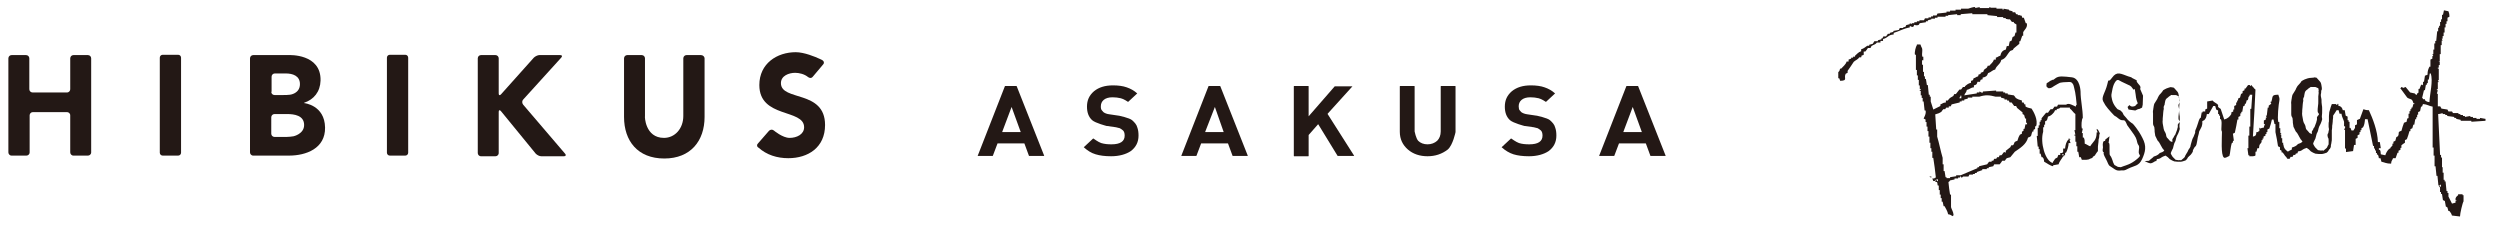 <?xml version="1.0" encoding="utf-8"?>
<!-- Generator: Adobe Illustrator 22.1.0, SVG Export Plug-In . SVG Version: 6.00 Build 0)  -->
<svg version="1.1" id="レイヤー_1" xmlns="http://www.w3.org/2000/svg" xmlns:xlink="http://www.w3.org/1999/xlink" x="0px"
	 y="0px" viewBox="0 0 776 74" style="enable-background:new 0 0 776 74;" xml:space="preserve">
<style type="text/css">
	.st0{fill:#231815;}
	.st1{fill-rule:evenodd;clip-rule:evenodd;fill:#231815;}
</style>
<g>
	<path class="st0" d="M2.6,18.1c0-0.6,0.5-1,1-1h4.5c0.6,0,1,0.5,1,1v9.6c0,0.6,0.5,1,1,1h10.7c0.6,0,1-0.5,1-1v-9.6
		c0-0.6,0.5-1,1-1h4.5c0.6,0,1,0.5,1,1v29.2c0,0.6-0.5,1-1,1h-4.5c-0.6,0-1-0.5-1-1V35.8c0-0.6-0.5-1-1-1H10.2c-0.6,0-1,0.5-1,1
		v11.5c0,0.6-0.5,1-1,1H3.6c-0.6,0-1-0.5-1-1V18.1z"/>
	<path class="st0" d="M77.6,18.1c0-0.6,0.5-1,1-1h9c0.6,0,1.5,0,2.1,0c0,0,10-0.5,9.8,7.9c-0.1,3.5-2.1,5.9-5.1,6.9l0,0
		c0,0.1,0,0.1,0,0.1s6.4,0.6,6.5,7.6c0.1,6.5-5.9,8.7-11.2,8.7H78.6c-0.6,0-1-0.5-1-1V18.1z M84.2,28.5c0,0.6,0.5,1,1,1h2.7
		c0.6,0,1.5,0,2.1-0.1c0,0,3.1-0.3,3.1-3.3c0-2.6-2.3-3.3-4.4-3.3h-3.4c-0.6,0-1,0.5-1,1V28.5z M84.2,41.5c0,0.6,0.5,1,1,1H89
		c0.6,0,1.5-0.1,2.1-0.2c0,0,3.3-0.7,3.3-3.5c0-3-3.1-3.4-5.3-3.4h-3.9c-0.6,0-1,0.5-1,1V41.5z"/>
	<path class="st0" d="M148.3,18.1c0-0.6,0.5-1,1-1h4.5c0.6,0,1,0.5,1,1V29c0,0.6,0.3,0.7,0.7,0.3l10.2-11.4c0.4-0.4,1.2-0.8,1.7-0.8
		h6.5c0.6,0,0.7,0.4,0.3,0.8l-11.8,13c-0.4,0.4-0.4,1.1,0,1.6l13,15.2c0.4,0.4,0.2,0.8-0.3,0.8h-7.1c-0.6,0-1.3-0.4-1.7-0.8
		l-10.8-13.2c-0.4-0.5-0.7-0.3-0.7,0.2v12.8c0,0.6-0.5,1-1,1h-4.5c-0.6,0-1-0.5-1-1V18.1z"/>
	<path class="st0" d="M235,45.2c-0.1-0.3,0.3-0.7,0.3-0.7l3.4-3.9c0.4-0.4,1-0.5,1.5-0.1c0,0,2.7,2.3,4.9,2.3c2.2,0,4.5-1.1,4.5-3.3
		c0-5.8-13.9-2.7-13.9-13.1c0-6.7,5.5-10.2,11.3-10.2c2.6,0,6,1.4,7.5,2.1c0.5,0.2,0.8,0.4,0.8,0.4c0.5,0.3,0.6,0.9,0.2,1.3
		l-0.5,0.6l-2.7,3.2c0,0-0.3,0.4-0.7,0.4c-0.4,0-0.8-0.3-0.8-0.3c-1.1-0.9-2.7-1.3-4-1.3c-1.9,0-4.4,0.9-4.4,3.2
		c0,5.7,13.7,2,13.7,13c0,7-5.3,10.3-11.4,10.3c-3.5,0-6.7-1-9.3-3.3C235.4,45.8,235,45.6,235,45.2z"/>
	<path class="st0" d="M49.6,17.9c0-0.5,0.4-0.9,0.9-0.9h4.8c0.5,0,0.9,0.4,0.9,0.9v29.5c0,0.5-0.4,0.9-0.9,0.9h-4.8
		c-0.5,0-0.9-0.4-0.9-0.9V17.9z"/>
	<path class="st0" d="M120.1,17.9c0-0.5,0.4-0.9,0.9-0.9h4.8c0.5,0,0.9,0.4,0.9,0.9v29.5c0,0.5-0.4,0.9-0.9,0.9H121
		c-0.5,0-0.9-0.4-0.9-0.9V17.9z"/>
	<path class="st0" d="M206.1,42.8c3.4,0,6-2.9,6-6.8V18.1c0-0.6,0.5-1,1-1h4.5c0.6,0,1.1,0.5,1.1,1v18.2c0,7.4-4.3,12.9-12.5,12.9
		c-8.3,0-12.5-5.5-12.5-12.9V18.1c0-0.6,0.5-1,1-1h4.5c0.6,0,1,0.5,1,1v18C200.1,36,200.2,42.8,206.1,42.8z"/>
</g>
<g>
	<g>
		<g>
			<path class="st0" d="M319.4,48.4C319.4,48.4,319.4,48.3,319.4,48.4l-1.4-3.8c0,0,0-0.1-0.1-0.1h-8.2c0,0-0.1,0-0.1,0.1l-1.4,3.7
				c0,0,0,0.1-0.1,0.1h-4.6c0,0-0.1,0,0-0.1l8.4-21.5c0,0,0-0.1,0.1-0.1h3.5c0,0,0.1,0,0.1,0.1l8.5,21.5c0,0,0,0.1,0,0.1H319.4z
				 M314,33.2C313.9,33.1,313.9,33.1,314,33.2l-2.9,7.7c0,0,0,0.1,0,0.1h5.7c0,0,0.1,0,0-0.1L314,33.2z"/>
		</g>
		<g>
			<path class="st0" d="M344.9,48.5c-1.9,0-3.5-0.2-4.8-0.6c-1.4-0.4-2.6-1.2-3.7-2.2l2.9-2.7c0,0,0.1,0,0.1,0c0,0,1.5,1.1,2.4,1.4
				c1,0.3,2,0.4,3.2,0.4c2.7,0,4.1-0.9,4.1-2.7c0-0.8-0.2-1.3-0.5-1.6c-0.3-0.3-0.7-0.5-1-0.7c-0.3-0.1-0.8-0.2-1.2-0.3l-2.8-0.4
				c0,0-0.1,0-0.1,0c0,0-3.5-0.9-4.5-1.8c-1.1-1-1.6-2.4-1.6-4.2c0-2,0.7-3.5,2.2-4.8c1.5-1.2,3.4-1.8,5.9-1.8
				c1.6,0,3.1,0.2,4.2,0.6c1.2,0.4,2.3,1,3.3,1.9l-2.8,2.6c0,0-0.1,0-0.1,0c0,0-1.3-0.9-2.2-1.1c-0.8-0.2-1.7-0.3-2.6-0.3
				c-1.2,0-2.1,0.3-2.7,0.8c-0.6,0.5-0.9,1.2-0.9,2c0,0.3,0,0.6,0.1,0.9c0.1,0.2,0.3,0.5,0.7,0.9c0.4,0.3,1,0.6,2,0.7l2.7,0.4
				c0,0,0.1,0,0.1,0c0,0,3.3,0.7,4.1,1.4c0.8,0.7,1.4,1.4,1.6,2.2c0.3,0.8,0.4,1.6,0.4,2.6c0,2-0.8,3.6-2.4,4.8
				C349.5,47.9,347.4,48.5,344.9,48.5z"/>
		</g>
		<g>
			<path class="st0" d="M382.6,48.4C382.6,48.4,382.5,48.3,382.6,48.4l-1.4-3.8c0,0,0-0.1-0.1-0.1h-8.2c0,0-0.1,0-0.1,0.1l-1.4,3.7
				c0,0,0,0.1-0.1,0.1h-4.6c0,0-0.1,0,0-0.1l8.4-21.5c0,0,0-0.1,0.1-0.1h3.5c0,0,0.1,0,0.1,0.1l8.5,21.5c0,0,0,0.1,0,0.1H382.6z
				 M377.1,33.2C377.1,33.1,377.1,33.1,377.1,33.2l-3,7.7c0,0,0,0.1,0,0.1h5.7c0,0,0.1,0,0-0.1L377.1,33.2z"/>
		</g>
		<g>
			<path class="st0" d="M415.2,48.4C415.2,48.4,415.2,48.3,415.2,48.4l-6-9.8c0,0,0,0-0.1,0l-2.9,3.3c0,0,0,0.1,0,0.1v6.4
				c0,0,0,0.1-0.1,0.1h-4.4c0,0-0.1,0-0.1-0.1V26.8c0,0,0-0.1,0.1-0.1h4.4c0,0,0.1,0,0.1,0.1v9.3c0,0,0,0,0,0l8.1-9.3
				c0,0,0.1,0,0.1,0h5.4c0,0,0,0,0,0l-7.7,8.5c0,0,0,0.1,0,0.1l8.2,12.9c0,0,0,0.1,0,0.1H415.2z"/>
		</g>
		<g>
			<path class="st0" d="M443.1,48.5c-2.4,0-4.5-0.7-6.1-2.1c-1.6-1.4-2.5-3.2-2.5-5.5V26.8c0,0,0-0.1,0.1-0.1h4.4c0,0,0.1,0,0.1,0.1
				v13.9c0,0,0,0.1,0,0.1c0,0,0.4,2.1,1.1,2.9c0.7,0.7,1.7,1.1,2.9,1.1s2.2-0.4,3-1.1c0.7-0.7,1.1-1.7,1.1-2.9v-14
				c0,0,0-0.1,0.1-0.1h4.4c0,0,0.1,0,0.1,0.1v14.1c0,0,0,0.1,0,0.1c0,0-0.8,4-2.4,5.4C447.6,47.8,445.5,48.5,443.1,48.5z"/>
		</g>
		<g>
			<path class="st0" d="M474.6,48.5c-1.9,0-3.5-0.2-4.8-0.6c-1.3-0.4-2.6-1.2-3.7-2.2L469,43c0,0,0.1,0,0.1,0c0,0,1.5,1.1,2.4,1.4
				c0.9,0.3,2,0.4,3.2,0.4c2.7,0,4.1-0.9,4.1-2.7c0-0.8-0.2-1.3-0.5-1.6c-0.3-0.3-0.7-0.5-1-0.7c-0.3-0.1-0.7-0.2-1.2-0.3l-2.8-0.4
				c0,0-0.1,0-0.1,0c0,0-3.5-0.9-4.5-1.8c-1.1-1-1.6-2.4-1.6-4.2c0-2,0.7-3.5,2.2-4.8c1.5-1.2,3.4-1.8,5.9-1.8
				c1.6,0,3.1,0.2,4.2,0.6c1.2,0.4,2.3,1,3.3,1.9l-2.8,2.6c0,0-0.1,0-0.1,0c0,0-1.3-0.9-2.2-1.1c-0.8-0.2-1.7-0.3-2.6-0.3
				c-1.2,0-2.1,0.3-2.7,0.8c-0.6,0.5-0.9,1.2-0.9,2c0,0.3,0.1,0.6,0.1,0.9c0.1,0.2,0.3,0.5,0.7,0.9c0.4,0.3,1.1,0.6,2,0.7l2.7,0.4
				c0,0,0.1,0,0.1,0c0,0,3.3,0.7,4.1,1.4c0.8,0.7,1.4,1.4,1.6,2.2c0.3,0.8,0.4,1.6,0.4,2.6c0,2-0.8,3.6-2.4,4.8
				C479.2,47.9,477.1,48.5,474.6,48.5z"/>
		</g>
		<g>
			<path class="st0" d="M512.3,48.4C512.3,48.4,512.2,48.3,512.3,48.4l-1.4-3.8c0,0,0-0.1-0.1-0.1h-8.2c0,0-0.1,0-0.1,0.1l-1.4,3.7
				c0,0,0,0.1-0.1,0.1h-4.6c0,0-0.1,0,0-0.1l8.4-21.5c0,0,0-0.1,0.1-0.1h3.5c0,0,0.1,0,0.1,0.1l8.5,21.5c0,0,0,0.1,0,0.1H512.3z
				 M506.8,33.2C506.8,33.1,506.8,33.1,506.8,33.2l-2.9,7.7c0,0,0,0.1,0,0.1h5.7c0,0,0.1,0,0-0.1L506.8,33.2z"/>
		</g>
	</g>
</g>
<g>
	<g>
		<g>
			<g>
				<path class="st1" d="M683.5,37.8C683.5,38,683.3,38.4,683.5,37.8L683.5,37.8z M769.8,36.6v0.3h-1.1v-0.3h-1.1v-0.3h-0.8v-0.3
					c-0.6,0.1-1.1,0.2-1.7,0.3v-0.3h-0.6v-0.3h-0.8v-0.3h-0.6v-0.3h-1.7c-0.1-0.2-0.2-0.4-0.3-0.5h-1.1c-0.1-0.2-0.2-0.4-0.3-0.6
					c-0.6-0.1-1.3-0.2-1.9-0.3c-0.2-0.5,0-0.2-0.3-0.5V33h-0.8v-3.9h-0.3c0.1-0.4,0.2-0.7,0.3-1.1h-0.3v-0.3h0.3v-2.2h0.3
					c-0.1-0.2-0.2-0.4-0.3-0.6h0.3v-3.6h-0.3v-0.3h0.3v-0.8h0.3v-1.1h-0.3V19h0.3v-2.2h0.3V14h0.3v-1.4h0.3
					c-0.1-0.2-0.2-0.4-0.3-0.6h0.3v-0.8h0.3v-1.1h0.3V8.5h0.3V7.4h0.3V6.6h0.3V5.5c0.2-0.1,0.4-0.2,0.6-0.3c0-0.8-0.1-1.2-0.3-1.7
					c-0.5-0.1-0.9-0.2-1.4-0.3c-0.1,0.5-0.2,0.9-0.3,1.4H758V6h-0.3v0.8h-0.3V8h-0.3v0.6h-0.3v1.1h-0.3c-0.1,1-0.2,2-0.3,3h-0.3v0.8
					h-0.3v1.9h-0.3v1.4h-0.3c0.1,0.2,0.2,0.4,0.3,0.6h-0.3v0.8c-0.2,0.1-0.4,0.2-0.6,0.3v2.2h-0.3c-0.4,0.8-0.6,1.3-0.6,2.5
					c-0.3,0.1-0.5,0.2-0.8,0.3c-0.1,0.6-0.2,1.3-0.3,1.9h-0.3v1.1c-0.7-0.8-0.8,0.6-1.1,1.1h-0.3v1.1c-0.1,0.3-0.4,0-0.6,0.8
					c-0.3-0.1-0.5-0.5-0.6-0.5c-0.5-0.1-0.9-0.2-1.4-0.3c-0.5-0.6-0.9-1.1-1.4-1.7c-0.3,0.1-0.5,0.2-0.8,0.3c0,0,0-0.2-0.6-0.3v0.3
					h-0.3c0.7,1,1.5,2,2.2,3c1,0.7,1.5,0.1,1.9,1.7c0.2,0.2,0.4-0.1,0.3,0.3h-0.3c-0.1,0.4-0.2,0.7-0.3,1.1h-0.3v0.5h-0.3v0.6h-0.3
					v0.8h-0.3v1.4h-0.3c-0.2,0.4-0.2,0.5-0.3,1.1c-0.3,0.1-0.6,0.2-0.8,0.3c-0.3,0.8-0.6,1.7-0.8,2.5c-1.4,0.4-0.5,0.7-1.1,1.7
					c-0.2,0.1-0.4,0.2-0.5,0.3c-0.1,0.4-0.2,0.7-0.3,1.1c-0.2,0.1-0.4,0.2-0.6,0.3v0.6h-0.3v0.6l-0.6,0.6V46
					c-0.2,0.1-0.4,0.2-0.5,0.3c-0.5,0.5-0.9,1.2-1.1,1.9c-0.5-0.1-0.9-0.2-1.4-0.3c-0.1-0.7,0-1-0.3-1.4h-0.3V46H739
					c-0.1-0.6-0.2-1.3-0.3-1.9h-0.6c-0.1-3.5-1.6-7.3-2.8-9.9c-0.8,0-1.2-0.1-1.7-0.3c-0.4,1-0.7,2-1.1,3c-0.6,0.2-0.2,0-0.6,0.3
					h-0.3v1.4c-0.2,0.1-0.4,0.2-0.6,0.3v0.8H731c-0.2,0.3-0.4,0.6-0.5,0.8h-0.6c-0.1-0.3-0.2-0.6-0.3-0.8h-0.3v-1.9H729v-0.5h-0.3
					v-1.1c-0.2-0.1-0.4-0.2-0.6-0.3c-0.1-0.6-0.2-1.1-0.3-1.7h-0.6c-0.2-0.8-0.5-1.2-1.4-1.4c0-0.2,0.2-0.8-0.3-0.5v0.3h-0.3v-0.3
					h-1.4c-0.1,0.3-0.2,0.5-0.3,0.8c0,0-0.5,1.6-0.5,1.7c0,0.1-0.1,0.9-0.1,1.2c0,0.3,0,0.7,0,1c0,0.2,0,0.3,0,0.7
					c-0.1,0.4-0.1,0.4-0.1,0.8v0.9c0,0.2,0.1,0.4,0.1,0.6c0,0.1,0,0.2,0,0.3c0,0.1-0.1,0.4-0.1,0.4l-0.1,0.6c0,0-0.1,0.1-0.2,0.3
					c0,0.1-0.1,0.4,0,0.7c0,0.3,0.2,0.6,0.2,0.6s0.1,0.1,0.1,0.5c0,0.4,0,1.4,0,1.4c-0.4,0.6-0.3,0.6-0.4,0.8c-0.1,0.3-0.4,0.5-1,1
					c-0.6,0.5,0,0-0.6,0.1c-0.6,0.1-0.4,0-0.6,0c-0.2,0-0.7-0.1-0.7-0.1l-0.9-0.9c0,0-0.6-0.9-0.6-1.1c0-0.2,0.4-1,0.4-1l0.3-0.6
					c0,0,0.3-1.2,0.4-1.5c0.1-0.2,0.2-0.4,0.3-0.6c0.1-0.2,0.1-0.3,0.3-1.1c0.2-0.8,0.5-0.9,0.9-2.1c0.4-1.2,0.1-0.5,0.1-1.6
					c0.1-1.1,0.1-0.8,0.1-2.1c0-1.3,0-0.4-0.1-1.4c-0.1-1-0.1-0.6-0.1-1.4c0-0.7-0.1-0.5-0.2-1.3c-0.1-0.8,0.1-0.7,0.1-1.4
					c-0.1-0.6,0.3-0.4,0.2-1.2c-0.1-0.8-0.1-0.6-0.2-1.2c-0.1-0.6-0.4-0.8-1.1-1.6c-0.6-0.7-0.4-0.3-0.6-0.4c-0.2-0.2-0.7,0-0.7,0
					s-0.9,0.1-1.2,0.1s-0.8,0.2-1.1,0.3c-0.3,0.1-0.6,0.2-1.1,0.5c-0.6,0.3-0.2,0.3-1,1.1c-0.8,0.8-0.7,0.9-1,1.4
					c-0.2,0.6-0.4,0.7-0.6,1.1c-0.2,0.3-0.5,0.8-0.5,0.8s-0.2,0.6-0.2,0.8c0,0.2-0.1,0.6-0.1,0.6s0,0.2-0.1,0.7
					c-0.1,0.5,0,0.3,0,0.9c0,0.6,0,0.5,0,1.4v1.7c0,0.7,0.3,0.8,0.4,1.2c0.1,0.4,0.1,1.4,0.1,1.4l0.2,1.3c0,0,0.2,0.3,0.5,1
					c0.3,0.7,0.3,0.4,0.7,1c0.4,0.6,0.3,0.6,0.5,0.9c0.2,0.3,0.3,0.5,0.4,0.7c0.1,0.3,0.3,0.4,0.3,0.4l0.4,0.6c0,0-0.4,0.3-0.6,0.4
					l-0.8,0.3c0,0-0.1,0.1-0.1,0.1c-0.4,0.5-1.1,0.8-1.8,1v0.6l-0.8,0.4l-0.3,0.2h-0.3c0,0,0,0-0.3-0.3c-0.2-0.2-0.4-0.4-0.4-0.4
					s0.3,0.7-0.3-0.5c-0.1,0-0.2-1-0.3-1v-0.5h-0.3v-1.4h-0.3v-1.1h-0.3l0.3-0.3c0-0.4-0.2,0.1-0.3-0.3v-1.4h-0.3v-1.9h-0.3
					c-0.4-1.2,0.1-5.7,0.3-6.6c0.2-0.9-0.2-1.3-0.3-1.9c-2.3,0-1.6,0.6-2.2,2.2h-0.3c0.1,0.2,0.2,0.4,0.3,0.6
					c-0.3,0.2-0.5,0.4-0.8,0.6v0.6h-0.3c-0.1,0.8-0.2,1.7-0.3,2.5h-0.3c0.1,0.2,0.2,0.4,0.3,0.6h-0.3v0.6c-0.2,0.1-0.4,0.2-0.6,0.3
					v1.1h0.3c0,0.4-0.3,0.5-0.3,1.1c-0.6,0.1-0.7,0.1-1.1,0.3l-0.3-0.3v1.1h-0.3V41h-0.6c-0.1,1-0.2,1.2-1.1,1.4
					c0.3-4.9,0.6-9.7,0.8-14.6c-0.5-0.3-0.6-0.8-1.1-1.1v-0.3c-0.2,0.1-0.4,0.2-0.6,0.3v-0.3h-0.6c-0.3,0.4-0.5,0.7-0.8,1.1h-0.3
					v0.5c-0.2,0.1-0.4,0.2-0.6,0.3v0.6c-0.2,0.1-0.4,0.2-0.5,0.3c-0.1,0.4-0.2,0.7-0.3,1.1c-0.2,0.1-0.4,0.2-0.6,0.3v0.6h-0.3v0.6
					h-0.3v0.8c-0.2,0.1-0.4,0.2-0.6,0.3v1.1h-0.3v0.6c-0.2,0.1-0.4,0.2-0.6,0.3v0.5c-0.5,0.8-1.1,1.4-2.2,1.7
					c-0.4-1.1-0.7-2.2-1.1-3.3c-0.3-0.2-0.6-0.4-0.8-0.6v-0.6c-0.4-0.6-1.2-0.7-1.7-1.4c-0.6,0.1-1.1,0.2-1.7,0.3v2.2
					c-0.2,0.1-0.4,0.2-0.6,0.3v0.6h-0.8v0.3h-0.3c-0.1,0.5-0.2,1.1-0.3,1.7c-0.3-0.1-0.6,0.8-0.8,1.5c0,0,0,0-0.4,1.2
					c-0.4,1.2-0.2,0.4-0.4,1c-0.2,0.6,0,0-0.1,0.3c-0.1,0.2,0,0.2,0,0.4c0,0.2-0.1,0.4-0.3,0.9c-0.2,0.5-0.2,0.6-0.4,0.9
					c-0.2,0.3-0.4,1.1-0.6,1.8c-0.2,0.7-0.1,0.4-0.2,0.9c-0.1,0.4-0.6,0.9-0.7,1.2c-0.1,0.3-0.2,0.5-0.6,1.1
					c-0.4,0.6-0.3,0.6-0.4,0.8c-0.1,0.3-0.4,0.5-1,1c-0.6,0.5,0,0-0.6,0.1c-0.6,0.1-0.4,0-0.6,0c-0.2,0-0.7-0.1-0.7-0.1l-0.9-0.9
					c0,0-0.6-0.9-0.6-1.1c0-0.2,0.4-1,0.4-1l0.3-0.6c0,0,0.3-1.3,0.4-1.5c0.1-0.3,0.2-0.4,0.3-0.6c0.1-0.2,0.1-0.3,0.3-1.1
					c0.2-0.8,0.5-0.9,0.9-2.1c0.4-1.2,0.1-0.5,0.1-1.6c0.1-1.1,0.1-0.8,0.1-2.1c0-1.3,0-0.4-0.1-1.4c-0.1-1-0.1-0.6-0.1-1.4
					c0-0.7-0.1-0.5-0.2-1.3c-0.1-0.8,0.5-0.8,0.4-1.4c-0.1-0.6-0.1-0.3-0.2-1.1c-0.1-0.8-0.1-0.6-0.2-1.2c-0.1-0.6-0.4-0.8-1.1-1.6
					c-0.6-0.7-0.4-0.3-0.6-0.4c-0.2-0.2-0.7,0-0.7,0S674.2,27,674,27c-0.2,0-0.8,0.2-1.1,0.3c-0.3,0.1-0.6,0.2-1.1,0.5
					c-0.6,0.3-0.2,0.2-1,1.1c-0.8,0.8-0.7,0.9-1,1.4c-0.2,0.6-0.4,0.7-0.6,1.1c-0.2,0.3-0.5,0.8-0.5,0.8s-0.2,0.6-0.2,0.8
					c0,0.2-0.1,0.6-0.1,0.6s0,0.3-0.1,0.7c-0.1,0.5,0,0.3,0,0.9c0,0.6,0,0.5,0,1.4v1.7c0,0.7,0.3,0.8,0.4,1.2
					c0.1,0.4,0.1,1.4,0.1,1.4l0.2,1.3c0,0,0.2,0.3,0.5,1c0.3,0.7,0.3,0.4,0.7,1c0.4,0.6,0.3,0.6,0.5,0.9c0.2,0.3,0.3,0.5,0.4,0.7
					c0.1,0.3,0.3,0.4,0.3,0.4l0.4,0.6c0,0-0.4,0.3-0.6,0.4l-0.8,0.3c0,0-0.1,0.1-0.1,0.1c-0.4,0.5-1.1,0.8-1.8,1
					c0,0.2-1.4,1.1-1.4,1.3l-1.4,0.1c0,0,1.3,0.7,1.8,0.7c0.5,0,1.2-0.5,1.2-0.5c0.7-0.5,0.5,0.3,0.8-0.8c1.2-0.1,1.2-0.5,1.9-0.8
					l0.8-0.3l0.7,0.5c0,0,0,0,0.2,0.2c0.2,0.2,0.4,0.4,0.4,0.4s0.5,0.3,0.7,0.4c0.2,0.1,0.7,0.3,0.7,0.3l1,0.1c0,0,0.8,0,1.1,0
					c0.2,0,0.8-0.2,0.8-0.2l0.6-0.2c0,0,0.5-0.4,0.6-0.7c0.1-0.3,0.2-0.3,0.4-0.5c0.1-0.2,0.5-0.3,1-1.1c0.5-0.7,0.1-0.6,0.4-1.1
					c0.3-0.5,0.4-0.7,0.4-0.7l0.4-0.4l0.2-0.5l0.2-1l0.2-1.2l0.3-1.1l0.1-0.6c0,0,0.2-0.5,0.4-0.8c0.1-0.3,0.3-0.5,0.4-0.8
					c0.1-0.3,0.2-0.9,0.2-0.9v-0.8c0.2-0.1,0.4-0.2,0.6-0.3c0.5-0.5,0.7-1,0.8-1.9h0.6c0.5-0.8,0.9-1.7,1.4-2.5h0.6
					c0.1,0.4,0.2,0.7,0.3,1.1c0.2,0.1,0.4,0.2,0.6,0.3v1.1h0.3v0.5h0.3v1.1h0.3c0.5,1.5-0.2,3.1,0.3,3.9c0,1.8-0.4,7.3,0.6,8
					c0.4,0.3,1-0.2,1.7-0.5c0.3-0.8,0.3-2.7,0.8-4.1h0.3v-0.6h0.3c-0.1-0.7-0.2-1.5-0.3-2.2c0.2-0.1,0.4-0.2,0.6-0.3
					c0.3-1.4,0.6-2.8,0.8-4.1h0.3c0-0.3,0-0.8,0-0.8c0.2-0.1,0.4-0.2,0.6-0.3v-0.8h0.3v-0.5h0.3c0.1-0.6,0.2-1.1,0.3-1.7
					c0.2-0.1,0.4-0.2,0.5-0.3v-0.5h0.3c0.1-0.4,0.2-0.7,0.3-1.1h0.3c0.4-0.8-0.1-0.7,0.6-1.4v-0.3h0.8c-0.1,1.5-0.2,2.9-0.3,4.4
					h-0.3v5.5h-0.3v2.8h-0.3V46h-0.3c0.1,0.7,0.2,1.5,0.3,2.2h0.3v0.3c0.7,0,1.7,0.1,1.9-0.3v-1.1h0.3c0.1-0.4,0.2-0.7,0.3-1.1h0.5
					c0.1-1.5,0.3-1,0.8-1.9v-0.6c0,0,0.2,0,0.3,0V43h0.3v-0.6c0.2-0.1,0.4-0.2,0.6-0.3v-0.5h0.3V41h0.3v-0.8
					c0.2-0.1,0.4-0.2,0.6-0.3c0.3-0.9,0.6-1.8,0.8-2.8h0.5c0.1,0.5,0.2,0.9,0.3,1.4h0.3V41c0.3,1.5,0.6,2.9,0.8,4.4
					c0.2,0.1,0.4,0.2,0.6,0.3v0.8c0.2,0.1,0.4,0.2,0.5,0.3v0.5h0.3c0.3,0.4,0.6,0.7,0.8,1.1l0.4,0.4c0,0,0.2,0.5,0.4,0.5h0.6
					c0.1-0.2,0.2-0.4,0.3-0.6h0.6c0.1-0.2,0.2-0.4,0.3-0.6h0.6v-0.3c0.7-0.5,0.5,0.3,0.8-0.8c1.2-0.1,1.2-0.5,1.9-0.8l0.8-0.3
					l0.7,0.5c0,0,0,0,0.2,0.2c0.2,0.2,0.4,0.4,0.4,0.4s0.5,0.3,0.7,0.4c0.2,0.1,0.7,0.3,0.7,0.3l1,0.1c0,0,0.8,0,1.1,0
					c0.2,0,0.8-0.2,0.8-0.2l0.6-0.2c0,0,0.5-0.4,0.6-0.7c0.1-0.3,0.2-0.3,0.4-0.5c0,0,0.3-0.5,0.3-0.7c0-0.2,0-0.6,0.1-0.8
					c0.1-0.2,0-0.2,0.1-0.6c0.1-0.4,0.1-0.6,0.1-1c0-0.3,0-0.6,0-1c0-0.4,0-0.6,0-0.9v-0.8c0-0.2,0.1-0.2,0.1-0.8s0-0.5,0.1-1.1
					c0.1-0.5,0.1-1.2,0.1-1.2l0.1-0.8v-0.6c0.3-0.5,0.8-1.1,1.1-1.7h0.6c0.1,0.4,0.2,0.7,0.3,1.1h0.6c0.1,1,0.6,1.7,0.8,2.5v1.4h0.3
					c0.2,0.6-0.3,0.8-0.3,1.1h0.3v5.8h0.3v1.1c0.7-0.1,1.5-0.2,2.2-0.3c0.1-0.6,0.2-1.3,0.3-1.9h0.5v-1.9c0.2-0.1,0.4-0.2,0.6-0.3
					v-0.8c0.2-0.1,0.4-0.2,0.6-0.3V41h0.3v-0.6h0.3v-0.6c0.2-0.1,0.4-0.2,0.5-0.3c0.4-0.7,0.5-1.4,0.6-2.5h0.8
					c0.6,2.8,1.1,5.5,1.7,8.3h0.3v0.8h0.3v0.6h0.3v0.8h0.3v0.5h0.3c0.2,0.4,0.2,0.5,0.3,1.1h0.5c0.1,0.4,0.2,0.7,0.3,1.1
					c1,0.2,1.5,0.6,3,0.6c0.1-1.1,0.3-0.8,0.6-1.7h0.8c0.2-0.6,0.4-1.1,0.6-1.7h0.3v-0.6c0.2-0.1,0.4-0.2,0.6-0.3v-0.6h0.3v-0.8
					c0.4-0.3,0.7-0.6,1.1-0.8v-0.8c0.2-0.1,0.4-0.2,0.6-0.3c0.3-0.8,0.6-1.7,0.8-2.5h0.3v-0.6c0.2-0.1,0.4-0.2,0.6-0.3
					c0.1-0.4,0.2-0.7,0.3-1.1h0.3c0.1-0.6,0.2-1.1,0.3-1.7h0.3v-0.6h0.3v-0.8h0.3v-0.8c0.2-0.1,0.4-0.2,0.6-0.3
					c0.1-0.5,0.2-0.9,0.3-1.4h0.3c0.1-0.3,0.2-0.6,0.3-0.8c1.4,0.1,1.8,0.6,3,0.8v12.7h0.3v2.5h0.3v3.3h0.3c0.1,1,0.2,2,0.3,3h0.3
					c0.1,1,0.2,2,0.3,3c0.3-0.1,0.5-0.2,0.8-0.3c0,0,0,1.1-0.3,0.6v-0.3h-0.3c0.1,0.6,0.3,0.5,0.3,0.6v1.4h0.3v0.6h0.3
					c0.1,0.6,0.2,1.3,0.3,1.9c0.2,0.1,0.4,0.2,0.6,0.3c0.1,0.6,0.2,1.1,0.3,1.7c0.2,0.1,0.4,0.2,0.5,0.3c0.1,0.4,0.2,0.7,0.3,1.1
					h0.3c0.4,0.5,0.6,0.7,0.8,1.4c0.8,0.1,1.7,0.2,2.5,0.3c0-0.9,0.8-4.3,1.1-4.7v-1.9h-0.3v-0.3H763v0.3c-0.4,0.3-0.9,0.7-0.8,1.4
					c0,0.4,0.3-0.1,0.3,0.3h-0.3v0.6c-0.4,0.1-0.7,0.2-1.1,0.3c-0.4-0.7-0.7-1.5-1.1-2.2v-1.1h-0.3v-0.6h-0.3c-0.1-1-0.2-2-0.3-3
					h-0.3v-0.5h-0.3v-2.2h-0.3v-1.7H758v-3h-0.3v-0.8h-0.3c-0.2-4.2-0.4-8.5-0.6-12.7c0.5,0,1.4-0.3,1.4-0.3v0.3h0.8v0.3h0.6v0.3
					c0.7,0.1,1.5,0.2,2.2,0.3v0.3h0.6v0.3c0.5,0.1,0.9,0.2,1.4,0.3v0.3h3.3v0.3c1.5-0.1,2.9-0.2,4.4-0.3v-0.6
					C770.9,36.8,770.4,36.7,769.8,36.6z M674.7,42.6l-0.4,0.6l0,0.9l-0.7-0.3c0,0-0.2-0.2-0.6-0.7c-0.4-0.4-0.4-0.4-0.5-0.6
					c-0.1-0.2-0.1-0.4-0.2-0.9c-0.2-0.5-0.2-0.5-0.5-1c-0.2-0.5-0.2-0.6-0.3-1.2c-0.1-0.7-0.1-0.6-0.2-1.1c-0.1-0.6,0-0.6,0-1
					c0-0.4,0-0.7,0.1-1.5c0.1-0.8,0-0.7,0.1-1.2c0.1-0.5,0-0.3,0.1-0.6c0.1-0.3,0-0.3,0-0.6c0-0.3,0-0.2,0.1-0.5
					c0.1-0.3,0.2-0.4,0.2-0.4s0-0.4,0.1-0.7c0.1-0.4,0,0,0.1-0.5c0.1-0.5,0.5-0.8,0.5-0.8l0.4-0.3c0,0,0,0,0.2-0.2
					c0.2-0.2,0.4-0.2,0.6-0.4c0.2-0.2,0.2-0.1,0.4-0.1c0.2,0,0.2,0,0.2,0s0.3,0,0.8,0c0.5,0,0.5,0.2,0.9,0.3
					c0.4,0.1,0.1,0.2,0.2,0.4c0.1,0.2,0.1,0.6,0.3,0.8c0.1,0.2-0.1,0.9-0.1,1.3c0,0.4-0.1,0.8-0.1,1.5s0,0.6-0.1,1.4
					c-0.1,0.8-0.1,1.1-0.1,1.5c0,0.4,0,0.4,0.3,0.8c0.3,0.4-0.2,0.7-0.2,0.7s0,0-0.2,0.3c-0.2,0.3-0.1,0.2-0.1,0.7
					c0,0.5-0.2,0.7-0.2,1c-0.1,0.3-0.3,0.8-0.3,0.8s-0.2,0.6-0.3,0.8C674.9,42.1,674.7,42.6,674.7,42.6z M718,40.2l-0.4,0.6l0,0.8
					l-0.7-0.3c0,0-0.2-0.2-0.6-0.7c-0.4-0.4-0.4-0.4-0.5-0.6c-0.1-0.2-0.1-0.4-0.2-0.9c-0.2-0.5-0.2-0.5-0.5-1
					c-0.2-0.5-0.2-0.6-0.3-1.2c-0.1-0.7-0.1-0.6-0.2-1.1c-0.1-0.6,0-0.6,0-1c0-0.4,0-0.7,0.1-1.5c0.1-0.8,0-0.7,0.1-1.2
					c0.1-0.5,0-0.3,0.1-0.6c0.1-0.3,0-0.3,0-0.6c0-0.3,0-0.2,0.1-0.5c0.1-0.3,0.2-0.4,0.2-0.4s0-0.4,0.1-0.7c0.1-0.4,0,0,0.1-0.5
					c0.1-0.5,0.5-0.8,0.5-0.8l0.4-0.3c0,0,0,0,0.2-0.2c0.2-0.2,0.4-0.2,0.6-0.4c0.2-0.2,0.2-0.1,0.4-0.1s0.2,0,0.2,0s0.3,0,0.8,0
					c0.5,0,0.5,0.2,0.9,0.3c0.4,0.1,0.2,0.4,0.3,0.6c0.1,0.2-0.1,0.5,0,0.7c0.1,0.2-0.1,0.9-0.1,1.3v1.6c0,0.7,0,0.6-0.1,1.4
					c-0.1,0.8-0.1,1.1-0.1,1.5c0,0.4,0,0.4,0.3,0.8c0.3,0.4-0.2,0.7-0.2,0.7s0,0-0.2,0.3c-0.2,0.3-0.1,0.2-0.1,0.7
					c0,0.5-0.2,0.7-0.2,1c-0.1,0.3-0.3,0.8-0.3,0.8s-0.2,0.6-0.3,0.8C718.1,39.7,718,40.2,718,40.2z M754.1,31.7
					c-0.8-0.1-0.9-0.2-1.4-0.6v-0.3h-0.6v-0.3h-0.3c0.2-0.8,0.4-1.7,0.6-2.5h0.3c0.1-0.5,0.2-1.1,0.3-1.7h0.3v-0.5h0.3v-1.1h0.3
					c0.1-0.6,0.2-1.3,0.3-1.9h0.3C755.3,25.2,754.2,29,754.1,31.7z M628.7,33v-0.6h-0.3c-0.1-0.2-0.2-0.4-0.3-0.6h-0.5v-0.6
					c-0.8-0.2-1.3-0.4-1.9-0.8c-0.2-0.3-0.4-0.6-0.6-0.8c-0.6-0.1-1.3-0.2-1.9-0.3v-0.3h-0.8v-0.3h-0.6v-0.3h-2.2v-0.3
					c-1.4,0.1-2.8,0.2-4.1,0.3v0.3c-0.6,0.2-0.8-0.3-1.1-0.3v0.3h-0.8v0.3c-1.3,0.2-2.6,0.4-3.9,0.6c0.3-0.9,0.6-0.7,0.8-1.7
					c1-0.2,1.1-0.7,2.2-0.8v-0.6c0.8-0.2,0.9-0.3,1.1-1.1h0.8c0.2-0.8,0.1-0.6,0.8-0.8v-0.5c0.9-0.2,1.4-0.4,1.7-1.4
					c1-0.3,1.2-0.9,2.2-1.1c0.4-1.3,1.6-1.6,1.9-3c1.5-0.4,1.8-1.8,2.8-2.8c0.3-0.1,0.6-0.2,0.8-0.3c0.1-0.2,0.2-0.4,0.3-0.5
					c0.6-0.5,1.1-0.9,1.7-1.4v-0.8h0.3c0.2-0.6,0.4-1.1,0.6-1.7h0.3v-1.1c0.3-0.7,1.5-1.5,1.1-2.8h-0.3c-0.2-0.6-0.4-1.1-0.6-1.7
					h-0.5c-0.3-1.1-0.1-0.4-0.8-0.8V4.7h-0.6V4.4h-0.5c-0.1-0.2-0.2-0.4-0.3-0.6h-0.8V3.5c-0.4-0.1-0.7-0.2-1.1-0.3V3
					c-0.5-0.1-1.1-0.2-1.7-0.3V3h-0.3V2.7h-1.9V2.4h-1.9V2.2h-0.3v0.3h-3V2.2c-0.5,0.1-0.9,0.2-1.4,0.3V2.2
					c-0.6-0.1-1.8,0.4-2.2,0.5h-2.2V3h-1.7v0.3h-1.7v0.3h-1.1v0.3c-0.9,0.1-1.8,0.2-2.8,0.3c-0.1,0.2-0.2,0.4-0.3,0.6H600v0.3h-0.6
					v0.3h-0.8v0.3h-1.1c-0.1,0.2-0.2,0.4-0.3,0.6h-1.4v0.3H595v0.3h-0.8v0.3h-0.8v0.3c-0.2-0.1-0.4-0.2-0.6-0.3v0.3
					c-0.4,0.1-0.7,0.2-1.1,0.3c-0.1,0.2-0.2,0.4-0.3,0.6h-0.6v0.3h-1.1c-0.1,0.2-0.2,0.4-0.3,0.6c-0.6,0.1-1.1,0.2-1.7,0.3v0.3
					c-0.4,0.1-0.7,0.2-1.1,0.3v0.3h-0.6c-0.2,0.3-0.4,0.6-0.6,0.8h-0.8c-0.1,0.2-0.2,0.4-0.3,0.6H584v0.3c-0.4,0.1-0.7,0.2-1.1,0.3
					v0.3h-1.1c-0.2,0.3-0.4,0.6-0.5,0.8c-0.4,0.1-0.7,0.2-1.1,0.3v0.3h-0.6c-0.6,0.4-1.1,0.9-1.9,1.1v0.6c-0.9,0.3-1.3,0.9-1.9,1.4
					v0.3h-0.6v0.3h-0.6v0.3c-0.3,0.1-0.6,0.2-0.8,0.3v0.6h-0.6c-0.3,1-1.1,1.5-1.7,2.2h-0.3c-0.3,0.5,0,0.6-0.6,1.1v1.9h0.3
					c0.1,0.3,0.2,0.6,0.3,0.8c2.5-0.1,1-0.8,1.7-2.2c0.2-0.1,0.4-0.2,0.6-0.3v-0.6c0.6-0.9,1.3-1.8,1.9-2.8c0.5-0.5,1.3-0.7,1.7-1.4
					h0.6c0.3-1.1,0.1-0.3,0.8-0.8V16h0.5c0.3-0.4,0.6-0.7,0.8-1.1h0.8c0.1-0.2,0.2-0.4,0.3-0.6c0.7-0.5,1.2-0.4,1.7-1.1h1.1v-0.5
					h0.8v-0.6c1.5-0.3,1.5-1.3,3.3-1.4v-0.5c1.5-0.4,2.9-1.3,5-1.7V8c0.1,0.1,0.7,0.5,1.1,0.3c0.1-0.2,0.2-0.4,0.3-0.6
					c0.3,0.1,0.8,0.3,1.4,0c0.1-0.2,0.2-0.4,0.3-0.5c0.6-0.1,1.3-0.2,1.9-0.3V6.6h0.6V6.3c0.4-0.1,0.7-0.2,1.1-0.3V5.8h1.1V5.5h0.8
					V5.2h2.5V4.9h0.8V4.7c0.9-0.1,1.8-0.2,2.8-0.3v0.3h1.1V4.4c1.2-0.1,2.4-0.2,3.6-0.3v0.3h4.7v0.3c1,0.1,2,0.2,3,0.3v0.3h1.9v0.3
					h0.8v0.3h0.5V6h0.8c0.2,0.3,0.4,0.6,0.6,0.8h0.6v0.3c0.3,0.2,0.6,0.4,0.8,0.5v2.5h-0.3c-0.1,0.4-0.2,0.7-0.3,1.1
					c-0.2,0.1-0.4,0.2-0.6,0.3c-0.1,0.4-0.2,0.7-0.3,1.1c-0.2,0.1-0.4,0.2-0.6,0.3c-0.1,0.5-0.2,0.9-0.3,1.4h-0.6
					c-0.1,0.4-0.2,0.7-0.3,1.1c-1,0.2-1.5,0.9-1.7,1.9c-0.8,0.2-0.6,0.4-1.4,0.6v0.6h-0.6c-0.3,1-0.9,1.2-1.4,1.9h-0.5
					c-0.4,1.3-1,0.5-1.4,1.9c-0.3,0.1-0.5,0.2-0.8,0.3v0.3c-0.7,0.5-0.5-0.3-0.8,0.8c-0.8,0.2-0.6,0.4-1.4,0.6
					c-0.2,0.7-0.1,0.6-0.8,0.8v0.6c-0.9,0.2-1.3,0.6-1.9,1.1V27h-0.6c-0.2,0.3-0.4,0.6-0.6,0.8h-0.5c-0.4,0.5-0.7,0.9-1.1,1.4h-0.5
					c-0.1,0.2-0.2,0.4-0.3,0.6c-0.8,0.5-1.1,0.5-1.7,1.4h-0.6v0.6c-1.1,0.1-0.8,0.3-1.7,0.6v0.5c-0.7,0.4-1.5,0.7-2.2,1.1
					c-0.3-0.8-0.5-1.7-0.8-2.5V30h-0.3v-0.6h-0.3c-0.1-1-0.2-2-0.3-3h-0.3c-0.1-0.6-0.2-1.3-0.3-1.9h-0.3v-0.8h-0.3v-1.4h-0.3v-2.2
					h-0.3v-1.4H597v-1.1h-0.3c-0.3-1,0.3-2.3-0.3-3c-0.1-0.3-0.2-0.5-0.3-0.8H595V14c-0.3,0.4-0.8,2.1-0.6,3h0.3v4.7h0.3v1.7h0.3
					v1.4h0.3v1.7h0.3v1.1h0.3v0.3h-0.3v0.3h0.3v1.4h0.3v0.8h0.3v1.1h0.3c0.1,0.9,0.2,1.8,0.3,2.8h0.3c0.3,1-0.6,2.4-0.6,2.5
					c0.2,0.1,0.4,0.2,0.6,0.3v0.8h0.3v1.4h0.3v1.4h0.3v1.7h0.3v1.9h0.3v1.7h0.3v1.1h0.3v1.9h0.3c0.3,2,0.6,4,0.8,6.1
					c-0.5,0.2-0.2,0-0.5,0.3h-0.6c0.1,0.3,0.2,0.6,0.3,0.8c0,0,1.1,0,0.6-0.3l-0.1-0.1c-0.1,0-0.1,0.1-0.1-0.1l0.1,0.1
					c0.1,0,0.1,0,0.1,0.1c0.3-0.1,0.6-0.2,0.8-0.3c0,0.2,0.2,0.8-0.3,0.6v-0.3h-0.3v0.3l-0.3,0.3h0.6c0.3,0.3,0.1,0.6,0.3,1.1h0.3
					V59h0.3v1.4h0.3v1.1h0.3v1.1h0.3c0.1,0.5,0.2,0.9,0.3,1.4h0.3c0.4,0.8,0.9,1.5,1.1,2.5c0.7,0.1,0.9,0.3,1.4,0.6
					c0.2-0.3,0,0,0.3-0.3c-0.1-1.2-0.6-1.7-0.8-2.5v-3.9h-0.3c-0.2-1.3-0.4-2.6-0.5-3.9c0.3-0.1,0.5-0.5,0.5-0.5
					c0.5-0.1,0.9-0.2,1.4-0.3v-0.3h1.1v-0.3h0.6v-0.3h0.3v0.3c0.6,0,0.6-0.3,0.6-0.3h1.7c0.1-0.2,0.2-0.4,0.3-0.6h1.1V54h0.6v-0.3
					h0.6v-0.3c0.6-0.2,1.1-0.4,1.7-0.6v-0.3h1.4v-0.3h0.6v-0.3c0.5-0.1,0.9-0.2,1.4-0.3c0.1-0.2,0.2-0.4,0.3-0.6h0.6V51h1.1
					c0.3-0.4,0.6-0.7,0.8-1.1h0.8c0.2-0.3,0.4-0.6,0.6-0.8c0.4-0.1,0.7-0.2,1.1-0.3c0.5-0.6,0.9-1.1,1.4-1.7
					c1.6-1.1,3.6-2.3,4.1-4.4c1.4-0.4,0.8-0.8,1.4-1.9h0.3v-0.5c0.2-0.1,0.4-0.2,0.5-0.3v-0.8h0.3c0.7-2-0.8-4.6-1.4-5.5
					C629.2,33.4,628.9,33.2,628.7,33z M608.5,30v-0.3h0.3v0.8h-0.6C608.4,30,608.2,30.3,608.5,30z M628.7,38.6
					c-0.1,0.5-0.2,0.9-0.3,1.4h-0.3v0.6c-0.2,0.1-0.4,0.2-0.5,0.3v0.6c-0.2,0.1-0.4,0.2-0.6,0.3c-0.4,0.6-0.6,1.2-0.8,1.9
					c-1.4,0.4-0.7,0.8-1.4,1.4h-0.5c-0.1,0.2-0.2,0.4-0.3,0.6c-0.5,0.4-0.9,0.7-1.4,1.1v0.6c-0.8-0.6-0.8,0.4-1.4,0.8h-0.5
					c-0.1,0.2-0.2,0.4-0.3,0.6h-0.5c-0.1,0.2-0.2,0.4-0.3,0.5H619c-0.1,0.2-0.2,0.4-0.3,0.6h-0.5v0.3h-0.8c-0.2,0.3-0.4,0.5-0.6,0.8
					c-0.8,0.2-1.7,0.4-2.5,0.6v0.3h-0.5v0.3c-1.7,0.7-3.5,1.5-5.2,2.2h-1.4v0.3c-0.6,0.1-1.3,0.2-1.9,0.3v0.3h-1.1v-0.3h-0.3
					c-0.1-0.6-0.2-1.3-0.3-1.9h-0.3V51H603V49c-0.6-2-1.1-4.6-1.7-6.6v-2.2h-0.3c-0.1-1.6-0.2-3.1-0.3-4.7c0.8-0.2,1.3-0.4,1.9-0.8
					c0.2-0.3,0.4-0.6,0.6-0.8h0.6c0.1-0.2,0.2-0.4,0.3-0.5h0.8V33h0.6c0.1-0.2,0.2-0.4,0.3-0.6c0.8-0.2,1.7-0.4,2.5-0.6v-0.3h0.6
					v-0.3h0.8v-0.3c0.4-0.1,0.7-0.2,1.1-0.3v-0.3h1.4v-0.3h0.8V30h1.4c1.9-0.6,3.1-0.5,5,0h1.7v0.3c0.4,0.1,0.7,0.2,1.1,0.3v0.3h0.8
					v0.3h0.5c0.1,0.2,0.2,0.4,0.3,0.6h0.6c0.3,0.4,0.5,0.7,0.8,1.1h0.6c0.1,0.2,0.2,0.4,0.3,0.6c0.6,0.5,1.1,0.9,1.7,1.4v0.5
					c0.2,0.1,0.4,0.2,0.5,0.3c0.1,0.4,0.2,0.7,0.3,1.1h0.3V38c0,0.1,0.4,0.1,0.3,0.6H628.7z M650.8,40c0,0.6,0.3,0.9,0.3,1.1h-0.3
					c0,2.5-1.1,2.8-2,4.3c-0.3,0-1.4-0.8-1.7-0.8c0-0.9,0-1.3-0.3-1.9h-0.3v-1.4h-0.3c0.1-0.5,0.2-0.9,0.3-1.4h-0.3
					c-0.2-0.8-0.1-2.9,0.3-3.3c0-2.8-0.7-5.5-0.7-8.2c0,0-0.1-4.1-2.7-4.4c-2.6-0.3-4.1-0.5-5.1,0.3c-1,0.8-0.7,0.4-0.7,0.4
					l-0.9,0.4l-0.7,0.5l-0.4,0.2l-0.1,0.7l0.1,0.5l0.6,0.4c0,0,0.7,0,1.1-0.3c0.4-0.3,0,0,0.6-0.4c0.6-0.4,1.8-1,1.8-1
					s0.9-0.2,1.8-0.2c0.9,0,1.5-0.2,1.9,0.2c0.4,0.4,0.5,0.6,0.7,1.5c0.5,1.7,0.7,4.3,0.8,5.3c-0.3,0.3-0.1,0-0.3,0.6
					c-0.7-0.3-2.2-1.3-3-0.6h-2.5c-0.1,0.2-0.2,0.4-0.3,0.6h-0.8c-0.2,0.3-0.4,0.6-0.6,0.8h-0.6c-0.3,0.4-0.6,0.7-0.8,1.1h-0.6
					c-0.5,0.6-0.9,1.1-1.4,1.7v0.6h-0.3v0.5h-0.3v1.1h-0.3v0.8h-0.3v2.5h-0.3c0.1,1.1,0.2,2.2,0.3,3.3h0.3v0.8h0.3v1.4h0.3
					c0.1,0.4,0.2,0.7,0.3,1.1h0.3c0.4,0.5,0.4,0.5,0.5,1.4c0.8,0.4,1.9,1.3,2.8,1.4v-0.3c0.6-0.1,1.1-0.2,1.7-0.3
					c0.2-0.9,1-1.7,1.4-2.5h0.3v-0.3h-0.6v-0.3c0.5-0.2,0.4,0.2,0.6,0.3h0.3v-0.8h0.3c0.4-0.8,0.8-2,0.8-3h0.6
					c-0.1-0.3-0.2-0.6-0.3-0.8l0.3-0.3h-0.3V43h-0.3v0.3c-0.7,0.5-1,1.7-1.1,2.8h-0.6v1.1c-0.3,0.2,0,0-0.3,0.3h-0.6v0.6h-0.6
					c-0.1,0.3-0.2,0.6-0.3,0.8c-0.2,0.1-0.4,0.2-0.6,0.3c-0.3,0.3-0.5,0.8-0.8,1.1v0.3c-2.4-0.6-4-6.4-3-9.7v-1.4h0.3v-0.8h0.3v-1.1
					h0.3c0.4-0.5,0.4-0.5,0.6-1.4c0.9-0.2,1.4-0.8,1.9-1.4c0.1-0.2,0.2-0.4,0.3-0.6h0.5v-0.3c0.6-0.3,0.7,0,1.1-0.5h3v0.3
					c0.7,0.5,1,1.2,1.7,1.7v5h-0.3c0.1,0.5,0.2,0.9,0.3,1.4h-0.3v0.3h0.3v1.9h0.3v1.4h0.3v1.7h0.3c0.1,0.5,0.2,1.1,0.3,1.7h0.5
					c0.1,0.3,0.2,0.5,0.3,0.8c0.9,0,2,0.1,2.5-0.3c0.3-0.1,0.6-0.2,0.8-0.3c0.1-0.6,0.8-0.5,0.9-1c0.2-0.4,0.8-1.1,0.8-1.1
					s0-0.9,0-1.4s0.2-1.2,0.2-1.9c0-0.7,0.2-0.5,0.2-1.2c0-0.7,0.2-1,0.2-1l-0.4-0.8C651.2,40.2,651,40.1,650.8,40z M598.9,54.8
					c0.3,0.3,0,0.1,0.6,0.3v-0.3H598.9z"/>
			</g>
		</g>
	</g>
	<path class="st1" d="M653.5,43.3c-0.1,0.5-0.1,0.5-0.1,0.5s-0.6-0.4-0.7,1c0,1.4,0.2,0.3,0,1.4c-0.2,1.1,0.4,1.1,0.4,1.1l0,0
		c0,0-0.5,0.1,0.4,1.7c0.9,1.6,0.8,2.2,1.5,2.6c0.7,0.4,0.8,0.6,1.5,1c0.7,0.4,1.1,0.4,1.9,0.3c0.9-0.1,0.6,0.3,2.3-0.6
		c1.8-0.9,3.2-0.7,4.2-2.9c1-2.2,1.5-4,0.1-6.6c-1.3-2.6-2.9-4.3-2.9-4.3s-1.3-0.9-1.7-1.4c-0.4-0.5,0.4,0.5-0.4-0.5
		c-0.8-0.9-0.8-0.9-0.8-0.9l-0.4-0.8c-0.6-0.6-0.6-0.6-0.6-0.6l-0.9-0.4c0,0-1.3-1.2-1.7-2.9c-0.4-1.7-0.2-1.5,0-2.8
		c0.2-1.2,0.5-2,0.8-2.5c0.3-0.5,0.7-1.1,1.3-0.8c0.5,0.3,1.1,0.6,2.2,1.1c1.1,0.6,1.4,0.4,2.1,1.5c0.6,1.1,0.5-1.3,0.9,1.8
		c0.3,3.1,1.1,2.5,0.3,3.1c-0.8,0.6,0.2,0.3-0.8,0.6c-1,0.3-1.4-0.4-1.4-0.4l-0.6,0.6l0.3,0.8l2.1,0.3l0.8-0.4l0.5-0.1l0.8-0.4
		l0.2-0.9l0.1-2.8l-0.9-2.1c0,0,0.3-0.5-0.1-1c-0.4-0.5,1,1.1-0.4-0.5c-1.4-1.6,0.4-0.7-1.4-1.6c-1.8-0.8,0.5-0.1-1.8-0.8
		c-2.3-0.8-3.5-1.7-5,0.4c-1.5,2.1-0.9-0.4-1.5,2.1c-0.6,2.5-1.9,3.9-1.3,5.2c0.7,1.3,0.7,1.3,1.5,2.3c0.8,0.9,1.2,1.4,1.8,2
		c0.6,0.6,0.2,0,1.5,1.1c1.3,1.1,1.7-0.1,2.3,1.2c0.7,1.3-0.3,0,1.5,2.4c1.8,2.4,1.7,2.6,2,3.8c0.3,1.2,0.8,0.6,0.5,2.5
		c-0.3,1.9,1.3,1.1-0.6,2.7c-1.9,1.6-3.4,1.9-4.2,2.2c-0.8,0.3-0.8,0.3-0.8,0.3l-0.9-0.1c-1.1-0.6-1.1-0.6-1.1-0.6l-0.3-0.8
		c0,0,0.4,1.6-0.3-0.7c-0.8-2.3-0.9-0.6-0.9-3.2c0.1-2.6-0.3-2.1-0.3-2.1l0.3-2.1L653.5,43.3z"/>
</g>
</svg>
